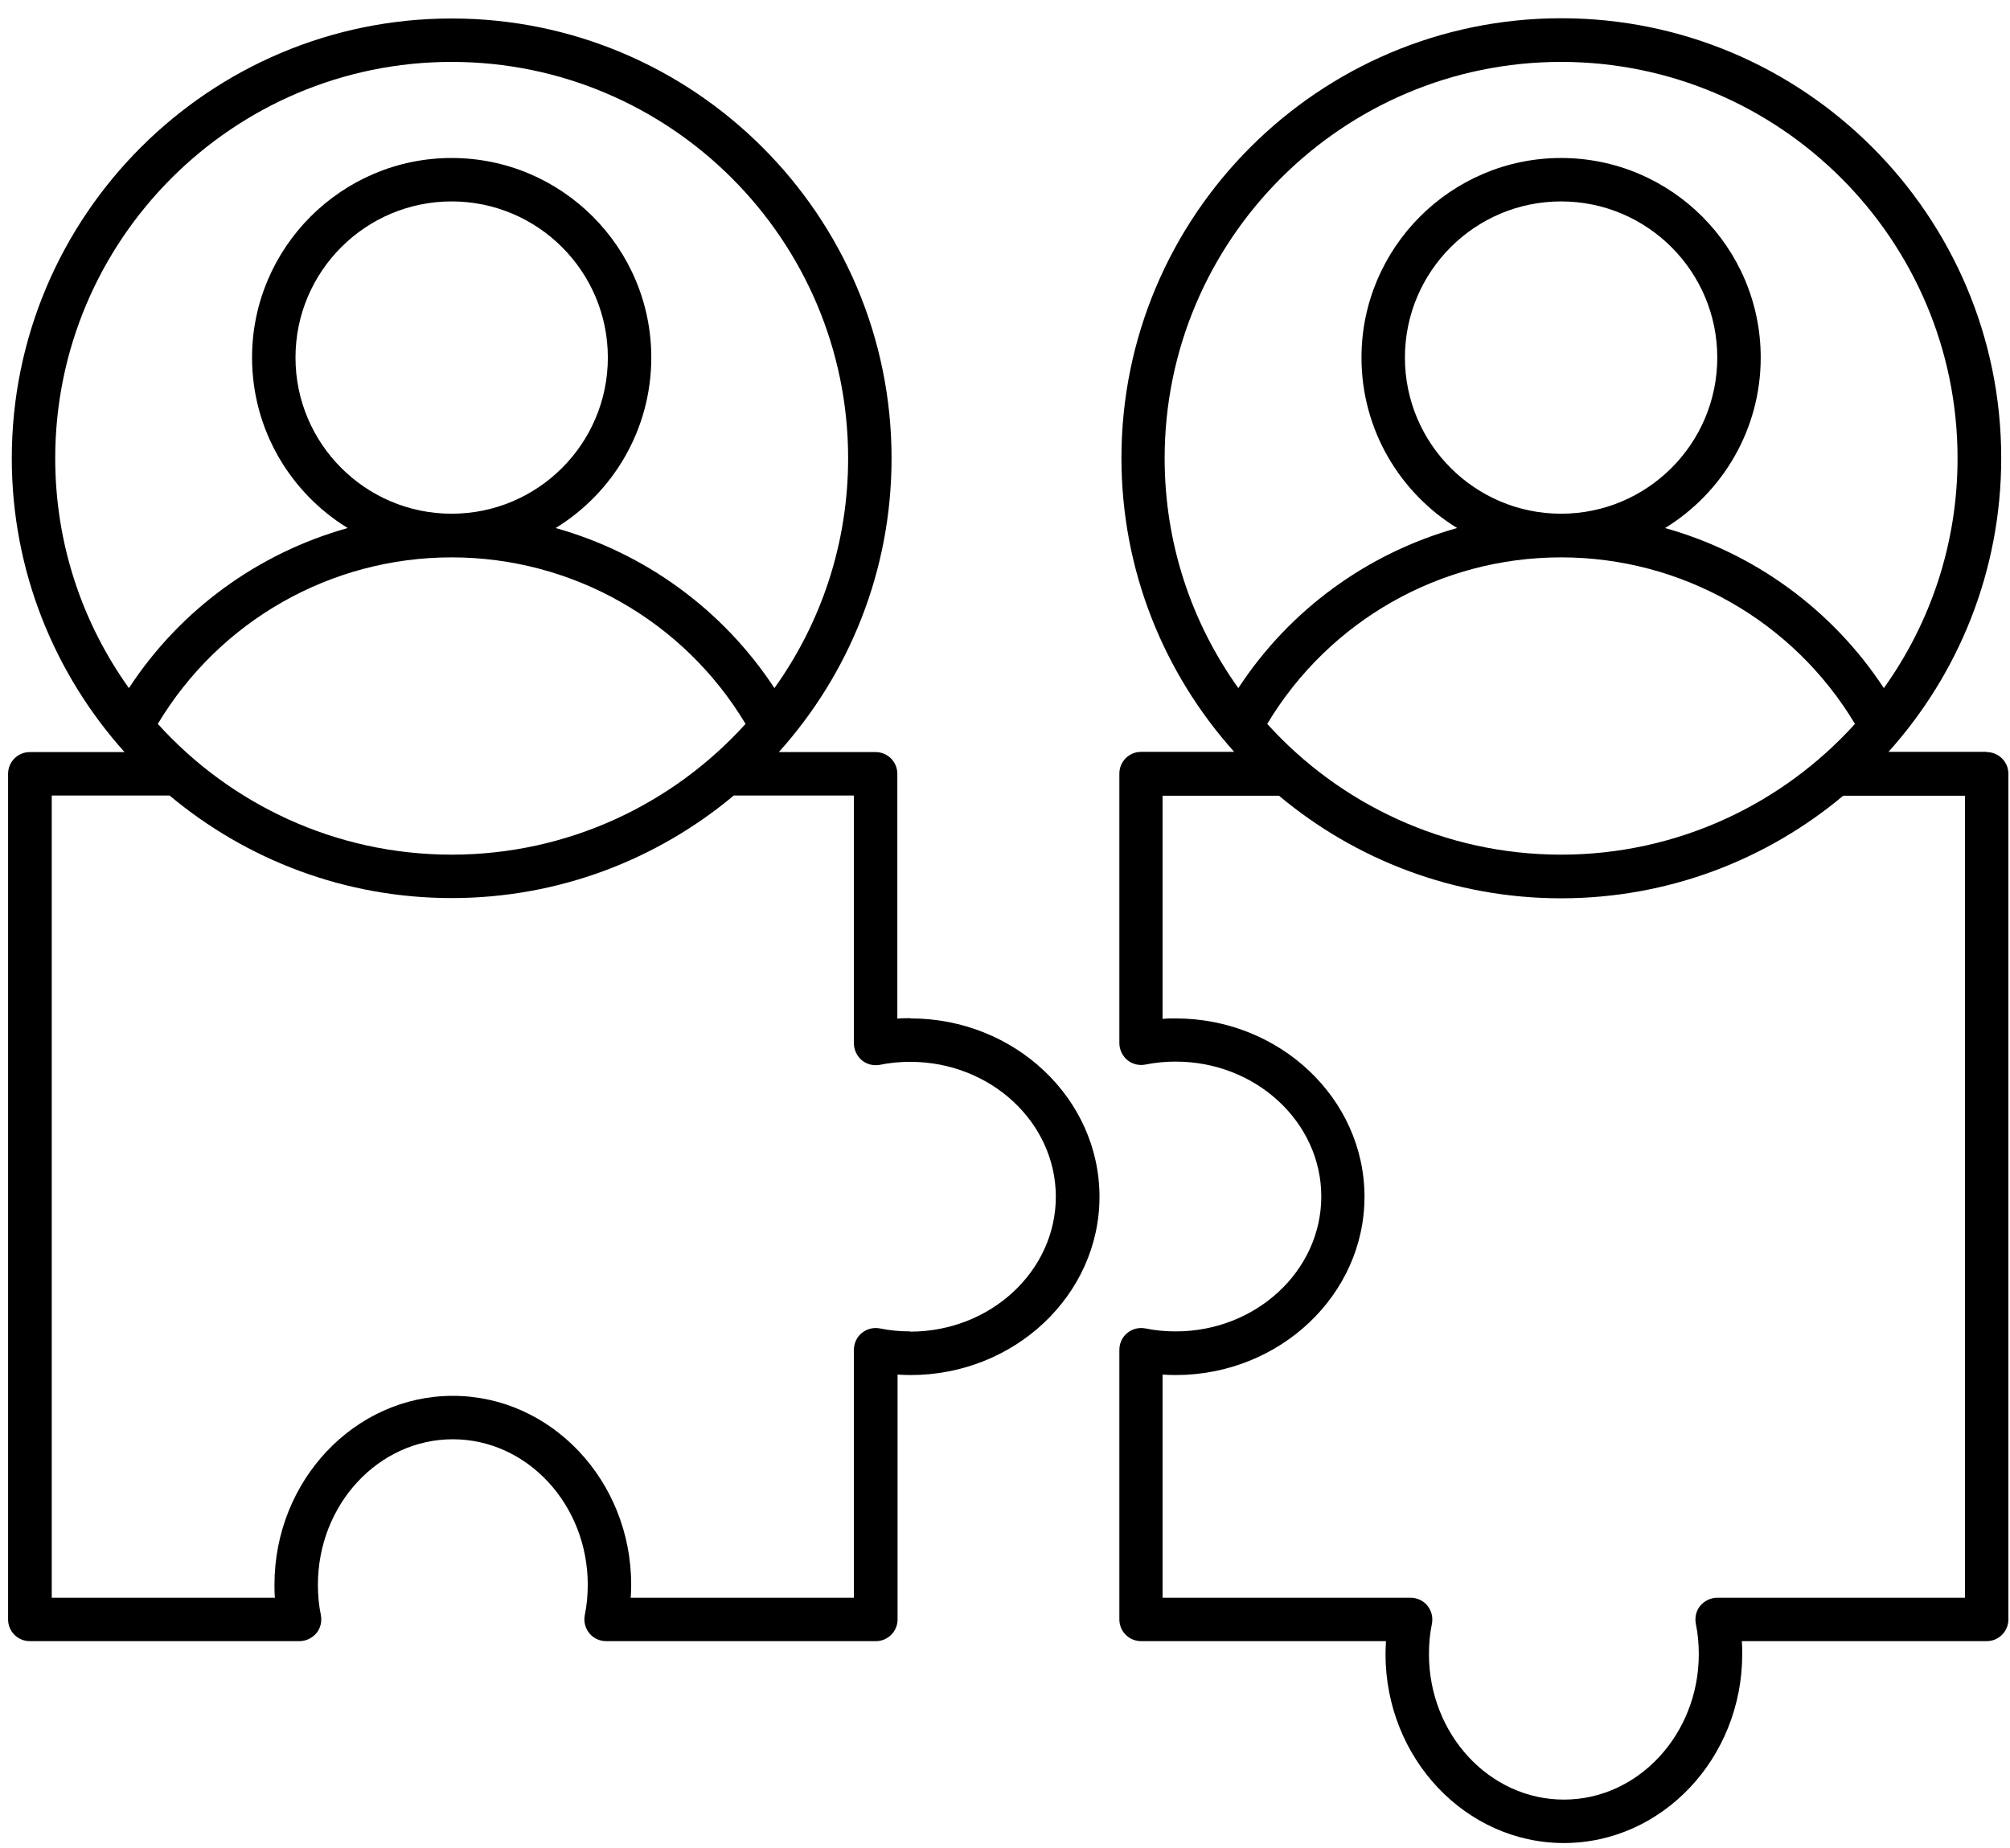 <svg width="87" height="80" viewBox="0 0 87 80" fill="none" xmlns="http://www.w3.org/2000/svg">
<path d="M39.4 44.08C39.21 44.08 39.02 44.08 38.84 44.1V33.5C38.84 32.98 38.42 32.56 37.9 32.56H33.71C36.74 29.19 38.59 24.73 38.59 19.84C38.59 9.34 30.05 0.8 19.55 0.8C9.05 0.8 0.51 9.34 0.51 19.84C0.51 24.72 2.36 29.18 5.39 32.56H1.29C0.77 32.56 0.35 32.98 0.35 33.5V70.11C0.35 70.63 0.77 71.05 1.29 71.05H12.96C13.24 71.05 13.51 70.92 13.69 70.71C13.87 70.5 13.94 70.21 13.89 69.93C13.8 69.5 13.76 69.05 13.76 68.61C13.76 65.14 16.38 62.31 19.6 62.31C22.82 62.31 25.44 65.14 25.44 68.61C25.44 69.05 25.4 69.5 25.31 69.93C25.26 70.21 25.33 70.49 25.51 70.71C25.69 70.93 25.96 71.05 26.24 71.05H37.91C38.43 71.05 38.85 70.63 38.85 70.11V59.51C39.04 59.52 39.23 59.53 39.41 59.53C43.92 59.53 47.59 56.06 47.59 51.81C47.59 47.56 43.92 44.09 39.41 44.09L39.4 44.08ZM19.55 22.24C15.82 22.24 12.79 19.21 12.79 15.48C12.79 11.75 15.82 8.72 19.55 8.72C23.28 8.72 26.31 11.75 26.31 15.48C26.31 19.21 23.28 22.24 19.55 22.24ZM19.55 24.13C24.78 24.13 29.6 26.88 32.27 31.34C29.13 34.81 24.59 37 19.55 37C14.51 37 9.97 34.81 6.83 31.34C9.51 26.87 14.32 24.13 19.55 24.13ZM19.55 2.68C29.01 2.68 36.71 10.38 36.71 19.84C36.71 23.55 35.53 26.98 33.52 29.79C31.28 26.38 27.9 23.94 24.05 22.86C26.53 21.34 28.19 18.6 28.19 15.48C28.19 10.71 24.31 6.84 19.55 6.84C14.79 6.84 10.91 10.72 10.91 15.48C10.91 18.6 12.57 21.34 15.05 22.86C11.19 23.94 7.81 26.38 5.58 29.79C3.57 26.98 2.39 23.55 2.39 19.84C2.39 10.38 10.09 2.68 19.55 2.68ZM39.4 57.64C38.96 57.64 38.51 57.6 38.08 57.51C37.8 57.46 37.52 57.53 37.3 57.71C37.08 57.89 36.96 58.16 36.96 58.44V69.17H27.3C27.31 68.98 27.32 68.79 27.32 68.61C27.32 64.1 23.85 60.43 19.6 60.43C15.35 60.43 11.88 64.1 11.88 68.61C11.88 68.8 11.88 68.99 11.9 69.17H2.24V34.44H7.34C10.65 37.21 14.91 38.88 19.55 38.88C24.19 38.88 28.45 37.21 31.76 34.44H36.96V45.17C36.96 45.45 37.09 45.72 37.3 45.9C37.52 46.08 37.8 46.15 38.08 46.1C38.51 46.01 38.96 45.97 39.4 45.97C42.87 45.97 45.7 48.59 45.7 51.81C45.7 55.03 42.87 57.65 39.4 57.65V57.64ZM86 32.55H81.74C84.77 29.18 86.62 24.72 86.62 19.83C86.62 9.33 78.08 0.79 67.58 0.79C57.08 0.79 48.54 9.33 48.54 19.83C48.54 24.71 50.39 29.17 53.42 32.55H49.39C48.87 32.55 48.45 32.97 48.45 33.49V45.16C48.45 45.44 48.58 45.71 48.79 45.89C49.01 46.07 49.29 46.14 49.57 46.09C50 46 50.45 45.96 50.89 45.96C54.36 45.96 57.19 48.58 57.19 51.8C57.19 55.02 54.36 57.64 50.89 57.64C50.45 57.64 50 57.6 49.57 57.51C49.29 57.46 49.01 57.53 48.79 57.71C48.57 57.89 48.45 58.16 48.45 58.44V70.11C48.45 70.63 48.87 71.05 49.39 71.05H59.99C59.98 71.24 59.97 71.43 59.97 71.61C59.97 76.12 63.44 79.79 67.69 79.79C71.94 79.79 75.41 76.12 75.41 71.61C75.41 71.42 75.41 71.23 75.39 71.05H85.99C86.51 71.05 86.93 70.63 86.93 70.11V33.5C86.93 32.98 86.51 32.56 85.99 32.56L86 32.55ZM67.57 37C62.53 37 57.99 34.81 54.85 31.34C57.53 26.87 62.34 24.13 67.57 24.13C72.8 24.13 77.62 26.88 80.29 31.34C77.15 34.81 72.61 37 67.57 37ZM67.57 2.68C77.03 2.68 84.73 10.38 84.73 19.84C84.73 23.55 83.55 26.98 81.54 29.79C79.3 26.38 75.92 23.94 72.07 22.86C74.55 21.34 76.21 18.6 76.21 15.48C76.21 10.71 72.33 6.84 67.57 6.84C62.81 6.84 58.93 10.72 58.93 15.48C58.93 18.6 60.59 21.34 63.07 22.86C59.21 23.94 55.83 26.38 53.6 29.79C51.59 26.98 50.41 23.55 50.41 19.84C50.41 10.38 58.11 2.68 67.57 2.68ZM67.57 22.24C63.84 22.24 60.81 19.21 60.81 15.48C60.81 11.75 63.84 8.72 67.57 8.72C71.3 8.72 74.33 11.75 74.33 15.48C74.33 19.21 71.3 22.24 67.57 22.24ZM85.06 69.17H74.33C74.05 69.17 73.78 69.3 73.6 69.51C73.42 69.72 73.35 70.01 73.4 70.29C73.49 70.72 73.53 71.17 73.53 71.61C73.53 75.08 70.91 77.91 67.69 77.91C64.47 77.91 61.85 75.08 61.85 71.61C61.85 71.17 61.89 70.72 61.98 70.29C62.03 70.01 61.96 69.73 61.78 69.51C61.6 69.29 61.33 69.17 61.05 69.17H50.32V59.51C50.51 59.52 50.7 59.53 50.88 59.53C55.39 59.53 59.06 56.06 59.06 51.81C59.06 47.56 55.39 44.09 50.88 44.09C50.69 44.09 50.5 44.09 50.32 44.11V34.45H55.36C58.67 37.22 62.93 38.89 67.57 38.89C72.21 38.89 76.47 37.22 79.78 34.45H85.05V69.18L85.06 69.17Z" fill="black"/>
</svg>
